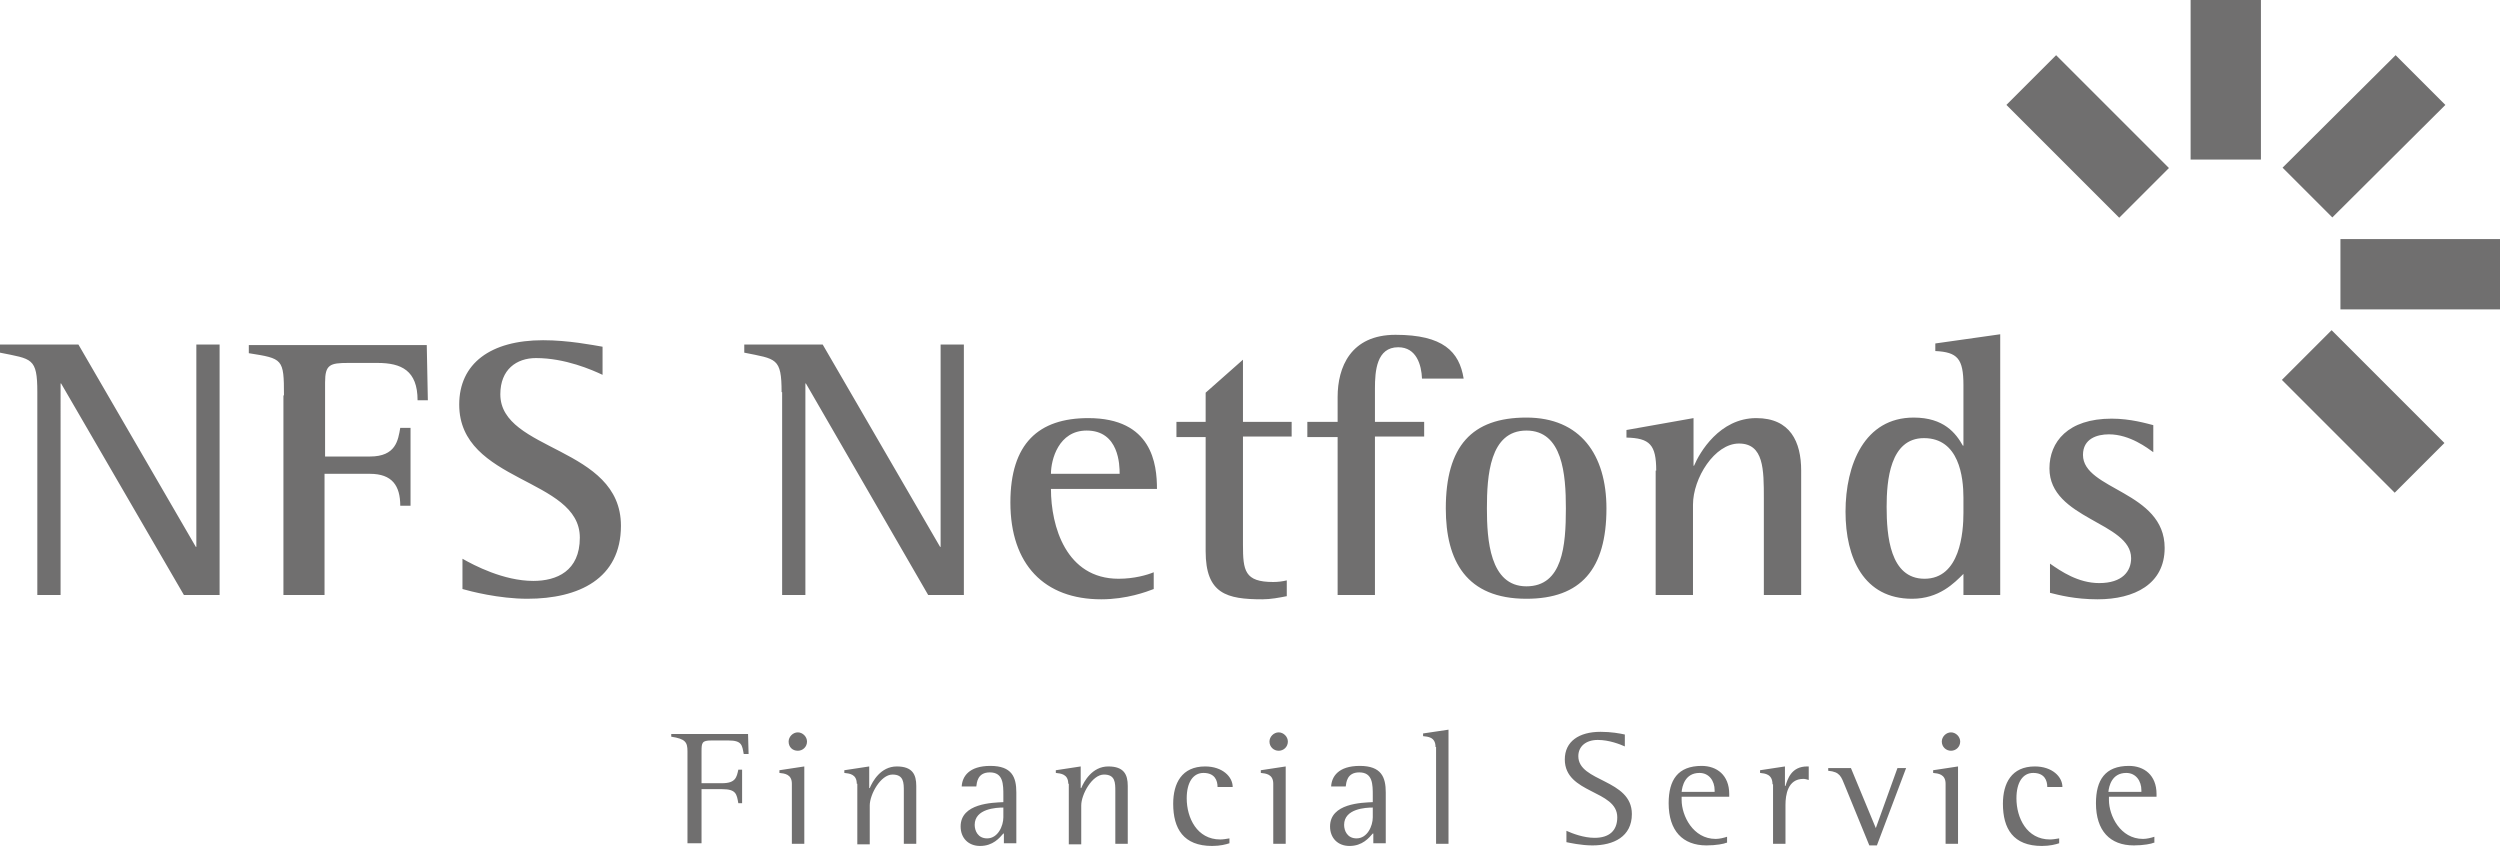 <svg xmlns="http://www.w3.org/2000/svg" version="1.1" x="0" y="0" viewBox="0 0 462.2 156.4" xml:space="preserve"><style type="text/css">.st0{fill:#706F6F;}.st1{fill:#706F6F;}</style><polygon class="st0" points="431.2 40.2 422 31 442.9 10.2 452.1 19.4 "/><rect x="432.7" y="44.2" class="st0" width="29.5" height="13"/><rect x="405" y="0" class="st0" width="13" height="29.5"/><rect x="430.5" y="61.4" transform="matrix(0.707 -0.707 0.707 0.707 74.102 331.191)" class="st0" width="13" height="29.5"/><rect x="379.6" y="10.5" transform="matrix(0.707 -0.707 0.707 0.707 95.144 280.35)" class="st0" width="13" height="29.5"/><path class="st1" d="M6.9 72.5c0-6.4-1-6.1-6.9-7.3v-1.5h14.5l21.7 37.4h0.1V63.7h4.3V110H34L11.3 70.9h-0.1V110H6.9V72.5zM52.5 73.1c0-6.8-0.2-6.8-6.5-7.8v-1.5h32.9l0.2 10.2h-1.9c0-5.5-3-6.9-7.4-6.9h-5.4c-3.4 0-4.3 0.3-4.3 3.6v13.7h8.3c4.8 0 5.2-3 5.6-5.3h1.9v14.4H74c0-3.7-1.5-5.9-5.6-5.9H60V110h-7.6V73.1zM111.4 69.3c-1.9-0.9-6.9-3.1-12.3-3.1 -3.6 0-6.6 2.1-6.6 6.7 0 10.6 22.3 9.6 22.3 24.3 0 9.8-7.8 13.5-17.3 13.5 -5.3 0-10.6-1.4-12-1.8v-5.6c2.1 1.2 7.6 4.1 13.1 4.1 4.3 0 8.6-1.8 8.6-8 0-11.1-22.3-10.1-22.3-24.6 0-7.6 5.8-11.9 15.5-11.9 4.7 0 9.2 0.9 11 1.2V69.3zM144.5 72.5c0-6.4-1-6.1-6.9-7.3v-1.5h14.5l21.7 37.4h0.1V63.7h4.3V110h-6.6L149 70.9h-0.1V110h-4.3V72.5zM213.3 108.9c-1.3 0.5-5 1.9-9.7 1.9 -10.5 0-16.8-6.4-16.8-17.9 0-10.9 5.2-15.6 14.4-15.6 11.8 0 12.7 8.5 12.7 13.1h-19.6c0 6.9 2.8 16.6 12.5 16.6 2.9 0 5.3-0.7 6.5-1.2V108.9zM207 87.6c0-1.6-0.1-8-6.1-8 -5.2 0-6.6 5.4-6.6 8H207zM238 110.2c-1.5 0.3-3.1 0.6-4.6 0.6 -6.6 0-10.5-1-10.5-8.9V80.8h-5.4V78h5.4v-5.4l6.9-6.1V78h9v2.7h-9v20c0 4.8 0.3 6.9 5.6 6.9 0.8 0 1.7-0.1 2.5-0.3V110.2zM247.3 80.8h-5.6V78h5.6v-4.6c0-5.5 2.4-11.5 10.7-11.5 8.8 0 11.8 3.1 12.6 8.1h-7.7c-0.1-2.5-1-5.8-4.4-5.8 -4 0-4.3 4.4-4.3 7.6V78h9.1v2.7h-9.1V110h-6.9V80.8zM267.3 94c0-11.5 4.8-16.8 14.9-16.8 10 0 14.8 6.9 14.8 16.8 0 11.2-4.7 16.7-14.8 16.7C271.1 110.7 267.3 103.7 267.3 94zM282.2 108.4c6.7 0 7.3-7.5 7.3-14.4 0-6.3-0.6-14.4-7.3-14.4 -6.8 0-7.3 8.4-7.3 14.4C274.9 99.7 275.4 108.4 282.2 108.4zM306.2 87c0-4.8-1.2-6-5.5-6.1v-1.4l12.4-2.2v8.8h0.1c1-2.4 4.7-8.8 11.5-8.8 6.3 0 8.3 4.4 8.3 9.7v23h-6.9V92.2c0-5.4 0-10.2-4.6-10.2 -4.5 0-8.5 6.4-8.5 11.3V110h-6.9V87zM363 106.1c-1.7 1.7-4.5 4.6-9.5 4.6 -8.9 0-12.3-7.5-12.3-16.1 0-8.7 3.5-17.4 12.6-17.4 5.6 0 7.8 2.9 9.1 5.2h0.1V71.2c0-4.9-1.1-6.1-5.2-6.3v-1.4l12-1.7V110H363V106.1zM363 92c0-3.8-0.8-11-7.3-11 -6.3 0-6.9 7.9-6.9 12.7 0 5.3 0.6 13.3 7 13.3 6.6 0 7.2-8.6 7.2-12.2V92zM398.1 83.6c-1-0.7-4.3-3.3-8.2-3.3 -2.2 0-4.8 0.8-4.8 3.8 0 6.5 15.1 6.7 15.1 17.2 0 6.7-5.6 9.5-12.4 9.5 -4.2 0-7.2-0.8-8.8-1.2v-5.4c2 1.4 5.2 3.6 9.1 3.6 4.3 0 5.9-2.2 5.9-4.6 0-6.7-15.1-7.2-15.1-16.6 0-4.9 3.4-9.2 11.5-9.2 3.5 0 6.5 0.9 7.7 1.2V83.6z"/><path class="st1" d="M127.1 138.9c0-1.7-0.4-2.3-3-2.7v-0.5h14.2l0.1 3.7h-0.9c-0.3-1.6-0.3-2.5-2.8-2.5h-3.2c-1.7 0-1.8 0.4-1.8 2v5.9h3.8c2.5 0 2.7-1.1 3-2.5h0.7v6.2h-0.7c-0.3-1.7-0.4-2.6-3-2.6h-3.8v10h-2.6V138.9zM146.4 144.9c0-1.8-1.4-1.9-2.3-2v-0.5l4.6-0.7V156h-2.3V144.9zM145.8 137.1c0-0.9 0.8-1.7 1.7-1.7 0.9 0 1.7 0.8 1.7 1.7 0 1-0.8 1.7-1.7 1.7C146.5 138.8 145.8 138.1 145.8 137.1zM158.4 144.9c0-1.8-1.4-1.9-2.3-2v-0.5l4.6-0.7v4h0.1c0.5-1.2 2-4 5-4 2.9 0 3.6 1.5 3.6 3.6V156h-2.3v-9.7c0-1.6 0-3.1-2.1-3.1 -2.2 0-4.2 3.7-4.2 5.7v7.2h-2.3V144.9zM185.5 154.1c-0.7 0.8-1.9 2.3-4.3 2.3 -2.2 0-3.6-1.5-3.6-3.6 0-4.3 5.9-4.4 7.9-4.5v-1.2c0-2.1 0-4.3-2.5-4.3 -2.3 0-2.4 1.9-2.5 2.6h-2.7c0.1-1.8 1.3-3.8 5.3-3.8 4 0 4.8 2.1 4.8 4.9v9.4h-2.3V154.1zM185.5 149.3c-1.3 0-5.3 0.2-5.3 3.2 0 1.1 0.6 2.5 2.3 2.5 2 0 3-2.3 3-3.9V149.3zM197.5 144.9c0-1.8-1.4-1.9-2.3-2v-0.5l4.6-0.7v4h0.1c0.5-1.2 2-4 5-4 2.9 0 3.6 1.5 3.6 3.6V156h-2.3v-9.7c0-1.6 0-3.1-2.1-3.1 -2.2 0-4.2 3.7-4.2 5.7v7.2h-2.3V144.9zM227.3 155.9c-0.6 0.2-1.7 0.5-3.2 0.5 -5.3 0-7.2-3.2-7.2-7.8 0-3.8 1.6-6.9 5.9-6.9 3.2 0 5.1 1.9 5.1 3.8h-2.8c0-1.2-0.5-2.6-2.6-2.6 -1.9 0-3.1 1.7-3.1 4.7 0 3.6 1.9 7.6 6.2 7.6 0.5 0 1.1-0.1 1.7-0.2V155.9zM235.4 144.9c0-1.8-1.4-1.9-2.3-2v-0.5l4.6-0.7V156h-2.3V144.9zM234.7 137.1c0-0.9 0.8-1.7 1.7-1.7 0.9 0 1.7 0.8 1.7 1.7 0 1-0.8 1.7-1.7 1.7C235.5 138.8 234.7 138.1 234.7 137.1zM253.8 154.1c-0.7 0.8-1.9 2.3-4.3 2.3 -2.2 0-3.6-1.5-3.6-3.6 0-4.3 5.9-4.4 7.9-4.5v-1.2c0-2.1 0-4.3-2.5-4.3 -2.3 0-2.4 1.9-2.5 2.6h-2.7c0.1-1.8 1.3-3.8 5.3-3.8 4 0 4.8 2.1 4.8 4.9v9.4h-2.3V154.1zM253.8 149.3c-1.3 0-5.3 0.2-5.3 3.2 0 1.1 0.6 2.5 2.3 2.5 2 0 3-2.3 3-3.9V149.3zM265.4 138.1c0-1.9-1.5-1.9-2.3-2v-0.5l4.7-0.7V156h-2.3V138.1zM300.4 138c-0.9-0.4-2.9-1.2-5-1.2 -2.2 0-3.6 1.2-3.6 3 0 4.8 9.9 4.2 9.9 10.7 0 4.2-3.4 5.8-7.3 5.8 -2.1 0-4.3-0.5-4.8-0.6v-2.1c1.1 0.5 3.2 1.3 5.2 1.3 2.7 0 4.2-1.3 4.2-3.8 0-5.1-9.7-4.3-9.7-10.7 0-3.3 2.6-5.1 6.6-5.1 2 0 3.6 0.3 4.5 0.5V138zM319.2 155.8c-0.4 0.2-1.9 0.5-3.7 0.5 -4.4 0-7-2.7-7-7.8 0-4.3 1.7-6.9 6.1-6.9 2.8 0 5.1 1.7 5.1 5.2v0.5h-8.8v0.6c0 2.9 2.1 7.2 6.3 7.2 0.7 0 1.5-0.2 2.1-0.4V155.8zM317 146.1c0-1.7-1-3.2-2.8-3.2 -2.7 0-3.2 2.5-3.3 3.5h6.1V146.1zM327.7 145c0-1.9-1.4-2-2.3-2.1v-0.5l4.6-0.7v3.6h0.1c0.4-1.3 1.1-3.6 4-3.6 0.1 0 0.2 0 0.3 0v2.5c-0.3-0.1-0.7-0.2-1-0.2 -2.9 0-3.3 3-3.3 4.8v7.2h-2.3V145zM341.1 145.3c-0.7-1.7-0.9-2.6-3.1-2.8V142h4.2l4.6 11.1 4-11.1h1.6l-5.4 14.3h-1.4L341.1 145.3zM359.7 144.9c0-1.8-1.4-1.9-2.3-2v-0.5l4.6-0.7V156h-2.3V144.9zM359 137.1c0-0.9 0.8-1.7 1.7-1.7 0.9 0 1.7 0.8 1.7 1.7 0 1-0.8 1.7-1.7 1.7C359.8 138.8 359 138.1 359 137.1zM380.7 155.9c-0.6 0.2-1.7 0.5-3.2 0.5 -5.3 0-7.2-3.2-7.2-7.8 0-3.8 1.6-6.9 5.9-6.9 3.2 0 5.1 1.9 5.1 3.8h-2.8c0-1.2-0.5-2.6-2.6-2.6 -1.9 0-3.1 1.7-3.1 4.7 0 3.6 1.9 7.6 6.2 7.6 0.5 0 1.1-0.1 1.7-0.2V155.9zM398.2 155.8c-0.4 0.2-1.9 0.5-3.7 0.5 -4.4 0-7-2.7-7-7.8 0-4.3 1.7-6.9 6.1-6.9 2.8 0 5.1 1.7 5.1 5.2v0.5h-8.8v0.6c0 2.9 2.1 7.2 6.3 7.2 0.7 0 1.5-0.2 2.1-0.4V155.8zM395.9 146.1c0-1.7-1-3.2-2.8-3.2 -2.7 0-3.2 2.5-3.3 3.5h6.1V146.1z"/></svg>